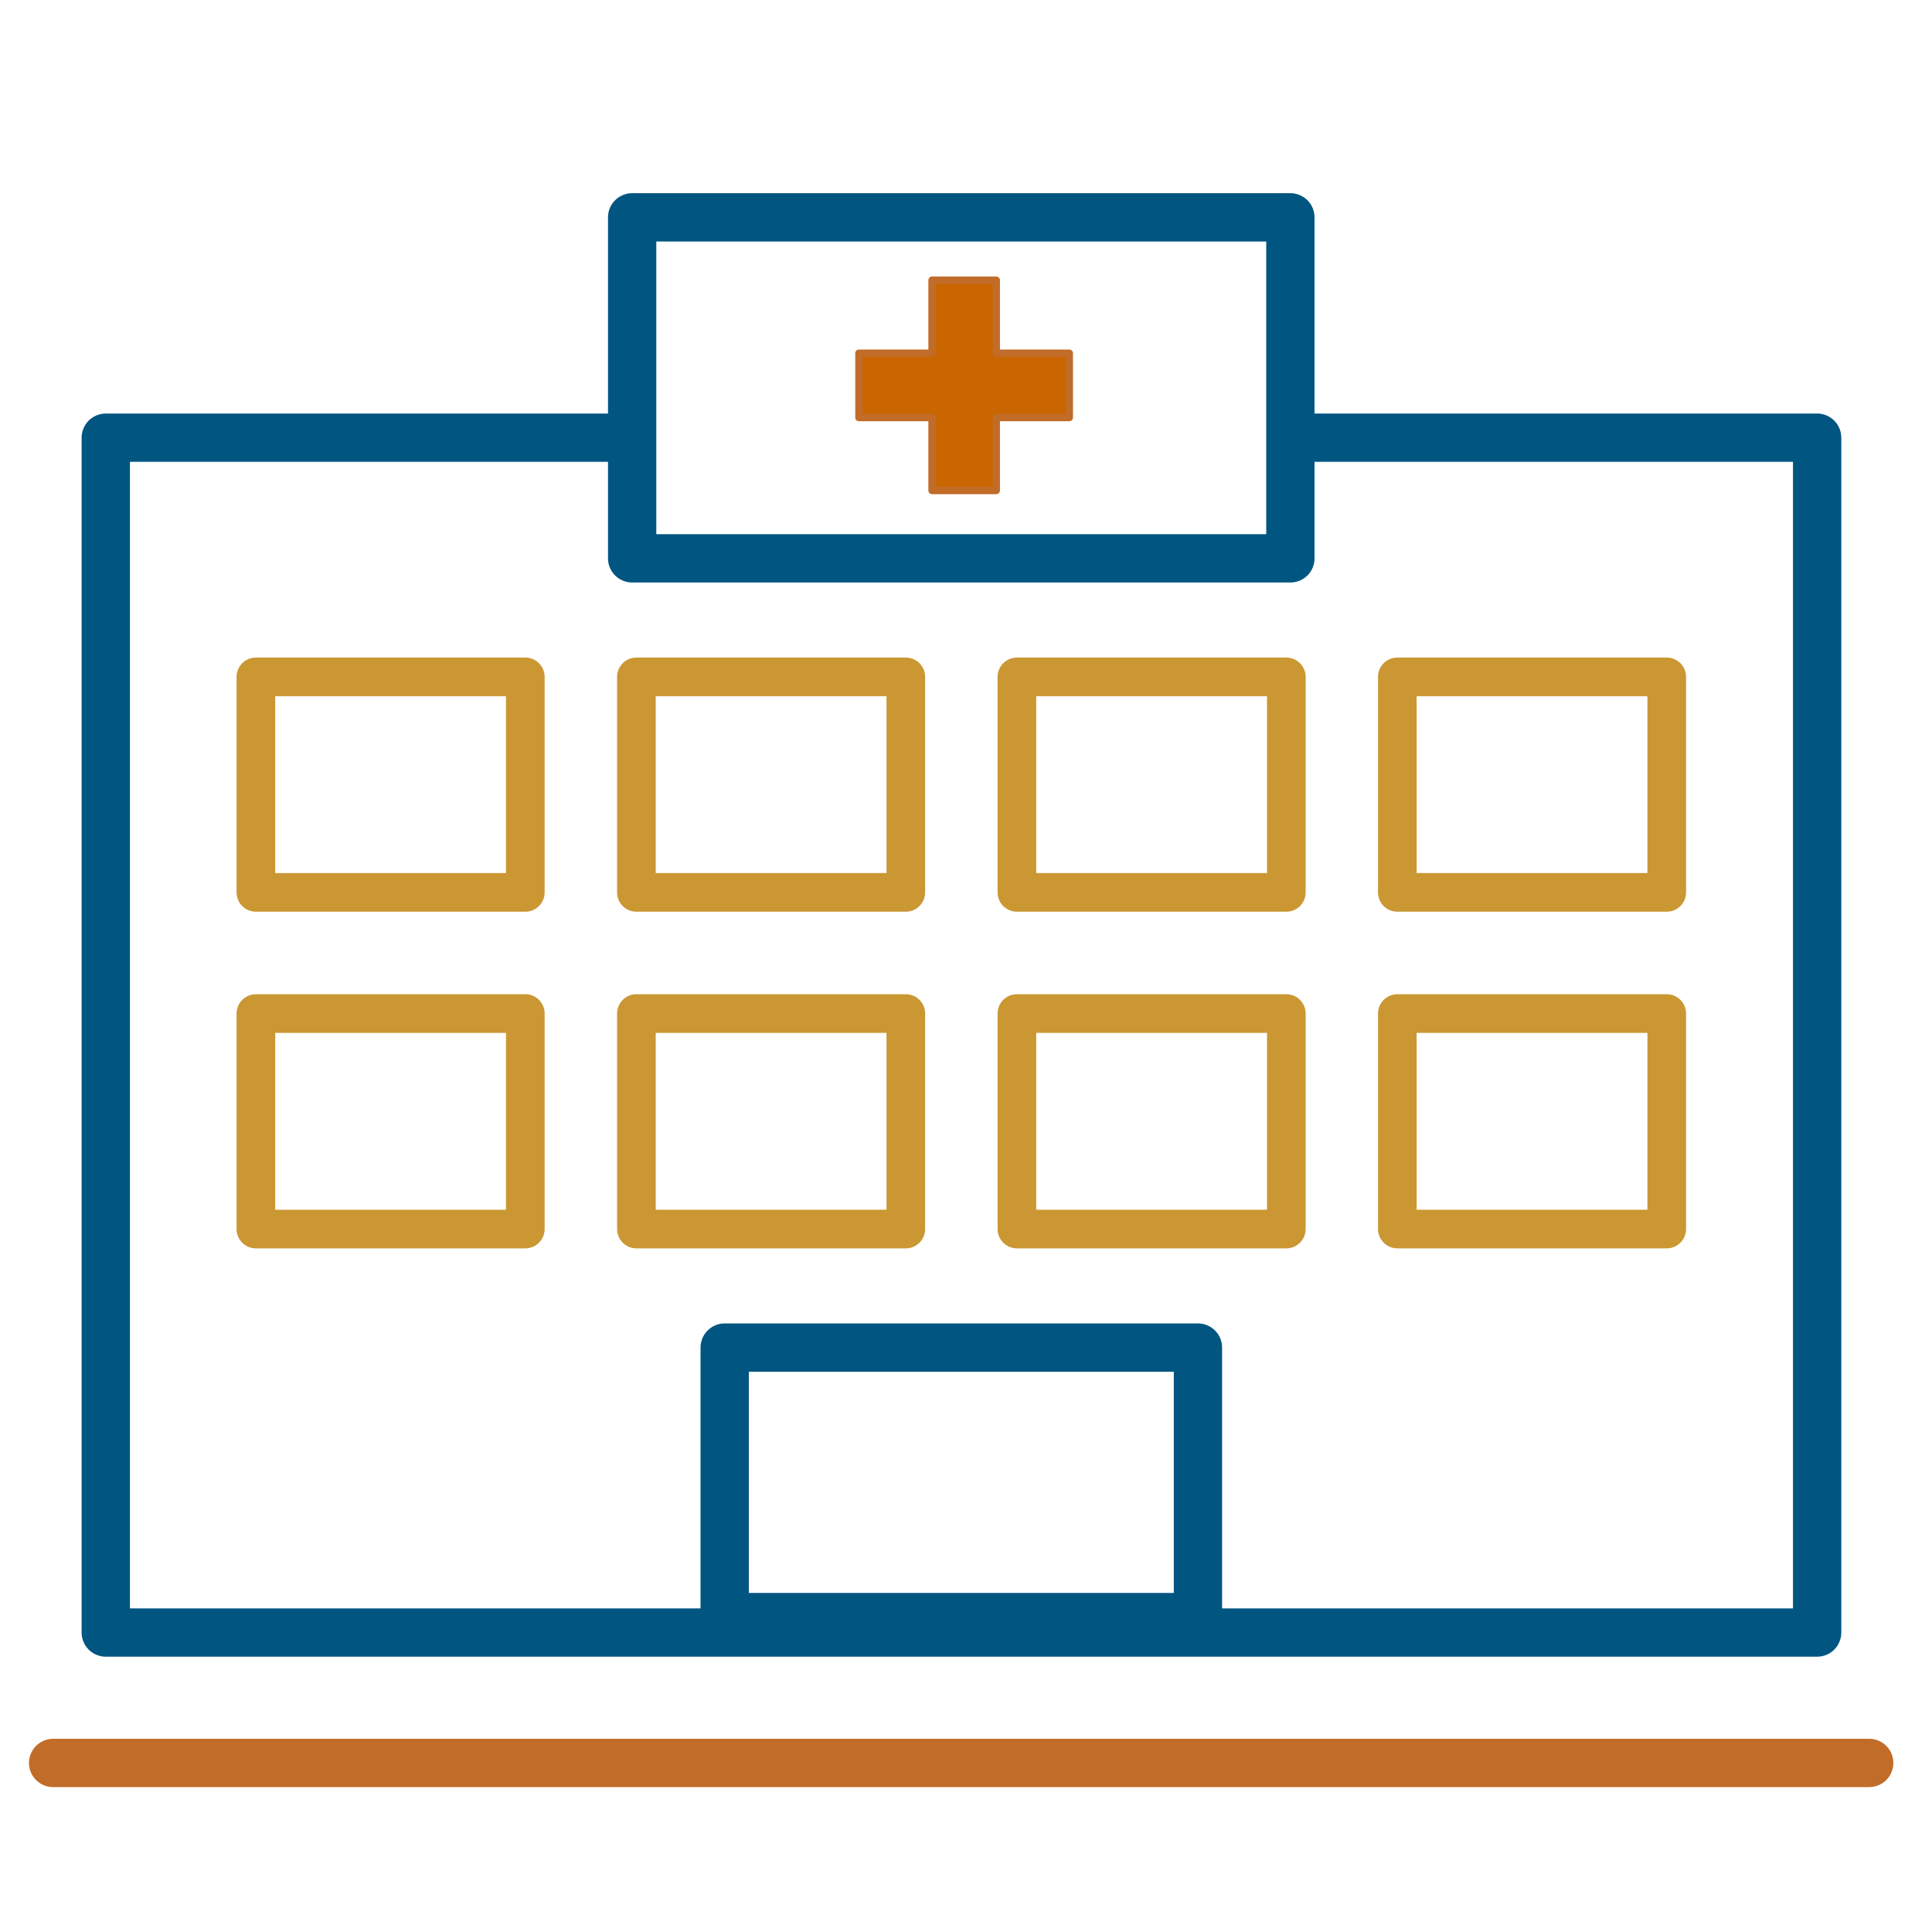 <?xml version="1.0" encoding="UTF-8"?>
<svg xmlns="http://www.w3.org/2000/svg" id="Hospital" version="1.1" viewBox="0 0 200 200">
  <defs>
    <style>
      .st0 {
        stroke: #005581;
      }

      .st0, .st1 {
        stroke-width: 5px;
      }

      .st0, .st1, .st2, .st3 {
        stroke-linecap: round;
        stroke-linejoin: round;
      }

      .st0, .st3 {
        fill: none;
      }

      .st1 {
        fill: #c16c29;
      }

      .st1, .st2 {
        stroke: #c16c29;
      }

      .st2 {
        fill: #ca6600;
        stroke-width: .75px;
      }

      .st3 {
        stroke: #ca9733;
        stroke-width: 4px;
      }
    </style>
  </defs>
  <polyline class="st0" points="133.77 45.31 188.11 45.31 188.11 169 10.95 169 10.95 45.31 65.09 45.31"></polyline>
  <rect class="st0" x="65.44" y="22.5" width="68.14" height="35.3"></rect>
  <g>
    <rect class="st3" x="26.49" y="104.92" width="27.89" height="22.31"></rect>
    <rect class="st3" x="26.49" y="70.07" width="27.89" height="22.31"></rect>
    <rect class="st3" x="65.88" y="104.92" width="27.89" height="22.31"></rect>
    <rect class="st3" x="65.88" y="70.07" width="27.89" height="22.31"></rect>
    <rect class="st3" x="105.27" y="104.92" width="27.89" height="22.31"></rect>
    <rect class="st3" x="105.27" y="70.07" width="27.89" height="22.31"></rect>
    <rect class="st3" x="144.65" y="104.92" width="27.89" height="22.31"></rect>
    <rect class="st3" x="144.65" y="70.07" width="27.89" height="22.31"></rect>
  </g>
  <polygon class="st2" points="96.48 48.14 96.48 50.78 103.14 50.78 103.14 48.14 103.14 43.23 110.7 43.23 110.7 36.56 103.14 36.56 103.14 29 96.48 29 96.48 36.56 88.91 36.56 88.91 43.23 96.48 43.23 96.48 48.14"></polygon>
  <rect class="st0" x="75.02" y="139.5" width="48.99" height="27.9"></rect>
  <line class="st1" x1="5.5" y1="182.5" x2="193.5" y2="182.5"></line>
</svg>
